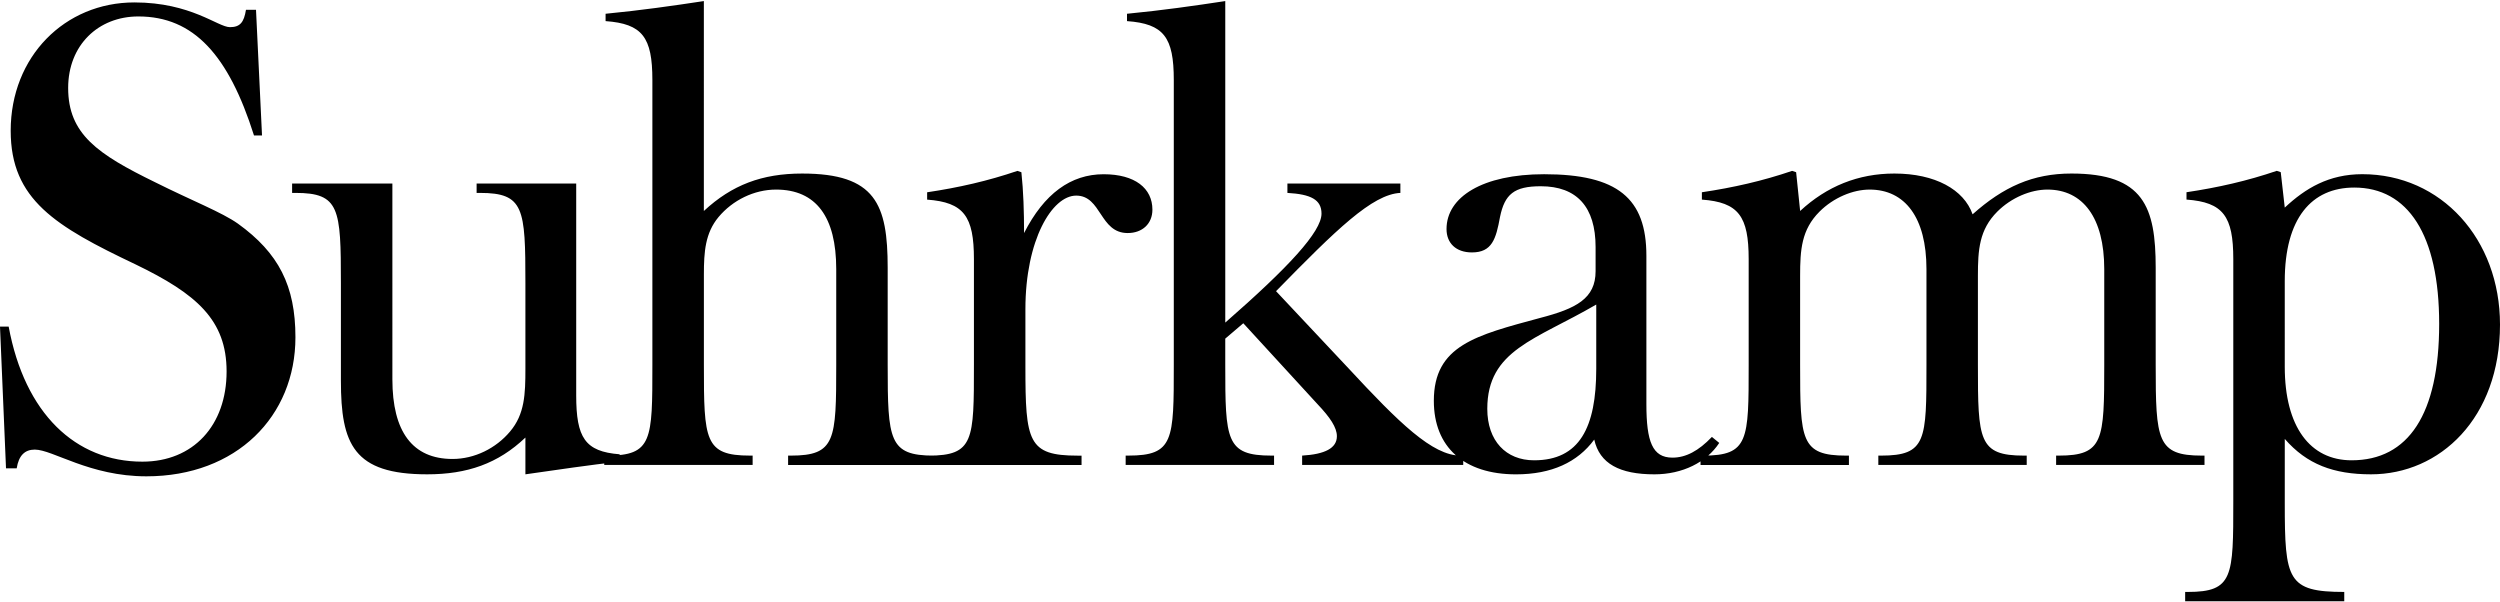<svg version="1.1" id="Logo_Suhrkamp" xmlns="http://www.w3.org/2000/svg" 
	width="166px" height="40px" viewBox="0 0 166 40">
<path d="M0.399,31.096h0.71c0.133-0.843,0.533-1.243,1.198-1.243c1.198,0,3.64,1.775,7.412,1.775c5.992,0,9.898-3.995,9.898-9.232
	c0-3.418-1.11-5.593-3.817-7.545c-1.065-0.755-3.018-1.509-5.504-2.752c-3.817-1.864-5.77-3.196-5.77-6.258
	c0-2.841,1.997-4.749,4.66-4.749c3.684,0,5.992,2.574,7.679,7.901h0.533l-0.399-8.344h-0.666c-0.133,0.843-0.399,1.154-1.065,1.154
	c-0.799,0-2.574-1.642-6.347-1.642c-4.616,0-8.211,3.595-8.211,8.522c0,4.572,2.974,6.347,8.3,8.877
	c4.039,1.953,6.036,3.684,6.036,7.102c0,3.595-2.219,5.992-5.593,5.992c-4.439,0-7.812-3.196-8.877-8.966H0L0.399,31.096
	L0.399,31.096z M34.887,18.802v5.681c0,1.687-0.044,3.018-1.021,4.172c-0.932,1.11-2.352,1.82-3.817,1.82
	c-2.663,0-3.995-1.82-3.995-5.282V12.188h-6.658v0.621h0.222c2.929,0,3.018,1.021,3.018,5.992v6.48c0,4.217,0.843,6.214,5.726,6.214
	c2.663,0,4.705-0.71,6.525-2.441v2.441c2.175-0.311,4.261-0.621,6.258-0.843v-0.488c-2.308-0.178-2.885-1.11-2.885-3.906v-14.07
	h-6.613v0.621h0.222C34.798,12.81,34.887,13.83,34.887,18.802L34.887,18.802z M46.738,24.217v-5.992
	c0-1.509,0.089-2.752,0.976-3.817c0.932-1.11,2.352-1.82,3.817-1.82c2.663,0,3.995,1.82,3.995,5.282v6.347
	c0,5.016-0.044,6.036-3.018,6.036H52.33v0.621h9.853v-0.621h-0.178c-2.974,0-3.063-1.021-3.063-6.036v-6.436
	c0-4.217-0.799-6.258-5.681-6.258c-2.663,0-4.66,0.755-6.525,2.486V0.071c-2.042,0.311-4.217,0.621-6.525,0.843v0.488
	c2.441,0.178,3.107,1.065,3.107,3.906v18.908c0,5.016,0,6.036-3.018,6.036h-0.178v0.621h9.853v-0.621H49.8
	C46.782,30.253,46.738,29.232,46.738,24.217L46.738,24.217z M68.087,24.217v-3.684c0-4.616,1.775-7.545,3.373-7.545
	c1.687,0,1.553,2.486,3.418,2.486c0.976,0,1.642-0.621,1.642-1.553c0-1.42-1.154-2.352-3.24-2.352c-2.175,0-3.95,1.287-5.282,3.906
	c0-1.42-0.044-2.796-0.178-4.039l-0.266-0.089c-1.953,0.666-3.906,1.11-5.992,1.42v0.488c2.441,0.178,3.107,1.11,3.107,3.95v7.013
	c0,5.016,0,6.036-3.018,6.036h-0.178v0.621h10.342v-0.621h-0.266c-3.284,0-3.462-0.932-3.462-5.903V24.217L68.087,24.217z
	 M81.358,21.42V0.071c-2.042,0.311-4.217,0.621-6.525,0.843v0.488c2.441,0.178,3.107,1.065,3.107,3.906v18.908
	c0,5.016,0,6.036-3.018,6.036h-0.178v0.621h9.854v-0.621H84.42c-3.018,0-3.063-1.021-3.063-6.036v-1.731l1.198-1.021l4.927,5.371
	c0.843,0.888,1.287,1.553,1.287,2.13c0,0.799-0.799,1.198-2.308,1.287v0.621h10.697v-0.621h-0.178c-1.864,0-4.083-2.175-7.457-5.814
	l-4.794-5.104c3.995-4.083,6.391-6.436,8.256-6.525v-0.621h-7.501v0.621c1.553,0.089,2.264,0.444,2.264,1.376
	C87.749,15.384,85.574,17.736,81.358,21.42L81.358,21.42z M105.858,29.188c0.355,1.598,1.687,2.308,3.995,2.308
	c1.864,0,3.462-0.799,4.305-2.086l-0.488-0.399c-0.888,0.932-1.731,1.376-2.619,1.376c-1.332,0-1.731-1.065-1.731-3.551v-9.853
	c0-3.817-1.909-5.415-6.791-5.415c-4.083,0-6.48,1.509-6.48,3.64c0,0.932,0.621,1.553,1.687,1.553c1.332,0,1.598-0.888,1.864-2.352
	c0.311-1.509,0.932-2.042,2.707-2.042c2.397,0,3.64,1.376,3.64,4.039v1.598c0,1.82-1.287,2.486-3.684,3.107
	c-4.261,1.154-7.057,1.82-7.057,5.504c0,3.063,1.997,4.882,5.459,4.882C103.018,31.496,104.749,30.697,105.858,29.188
	L105.858,29.188z M105.991,20.222v4.261c0,3.906-1.11,6.081-4.128,6.081c-1.864,0-3.107-1.287-3.107-3.418
	C98.757,23.24,101.952,22.574,105.991,20.222L105.991,20.222z M130.98,14.23c-0.577-1.642-2.486-2.707-5.193-2.707
	c-2.397,0-4.483,0.843-6.258,2.486l-0.266-2.574l-0.266-0.089c-1.953,0.666-3.906,1.11-5.992,1.42v0.488
	c2.441,0.178,3.107,1.11,3.107,3.95v7.013c0,5.016,0,6.036-3.018,6.036h-0.178v0.621h9.853v-0.621h-0.178
	c-3.018,0-3.063-1.021-3.063-6.036v-5.903c0-1.731,0.089-3.063,1.287-4.261c0.932-0.932,2.219-1.465,3.329-1.465
	c2.352,0,3.773,1.864,3.773,5.282v6.347c0,5.016,0,6.036-3.018,6.036h-0.178v0.621h9.853v-0.621h-0.178
	c-3.018,0-3.063-1.021-3.063-6.036v-5.903c0-1.731,0.089-3.063,1.287-4.261c0.932-0.932,2.219-1.465,3.329-1.465
	c2.352,0,3.773,1.864,3.773,5.282v6.347c0,5.016-0.044,6.036-3.018,6.036h-0.178v0.621h9.853v-0.621h-0.178
	c-2.974,0-3.063-1.021-3.063-6.036v-6.436c0-4.039-0.799-6.258-5.593-6.258C134.975,11.522,133.022,12.41,130.98,14.23L130.98,14.23
	z M151.708,18.668c0-4.172,1.775-6.214,4.616-6.214c3.551,0,5.637,3.107,5.637,9.055c0,5.992-2.042,9.055-5.814,9.055
	c-2.752,0-4.439-2.219-4.439-6.214V18.668L151.708,18.668z M151.708,29.143c1.465,1.687,3.24,2.352,5.726,2.352
	c4.572,0,8.566-3.728,8.566-9.942c0-5.681-3.906-9.987-9.143-9.987c-2.219,0-3.773,0.932-5.149,2.219l-0.266-2.352l-0.266-0.089
	c-1.953,0.666-3.906,1.11-5.992,1.42v0.488c2.441,0.178,3.107,1.11,3.107,3.95v16.067c0,5.016,0,6.036-3.018,6.036h-0.178v0.621
	h10.564v-0.621c-3.773,0-3.95-0.799-3.95-5.903V29.143L151.708,29.143z" />
</svg>